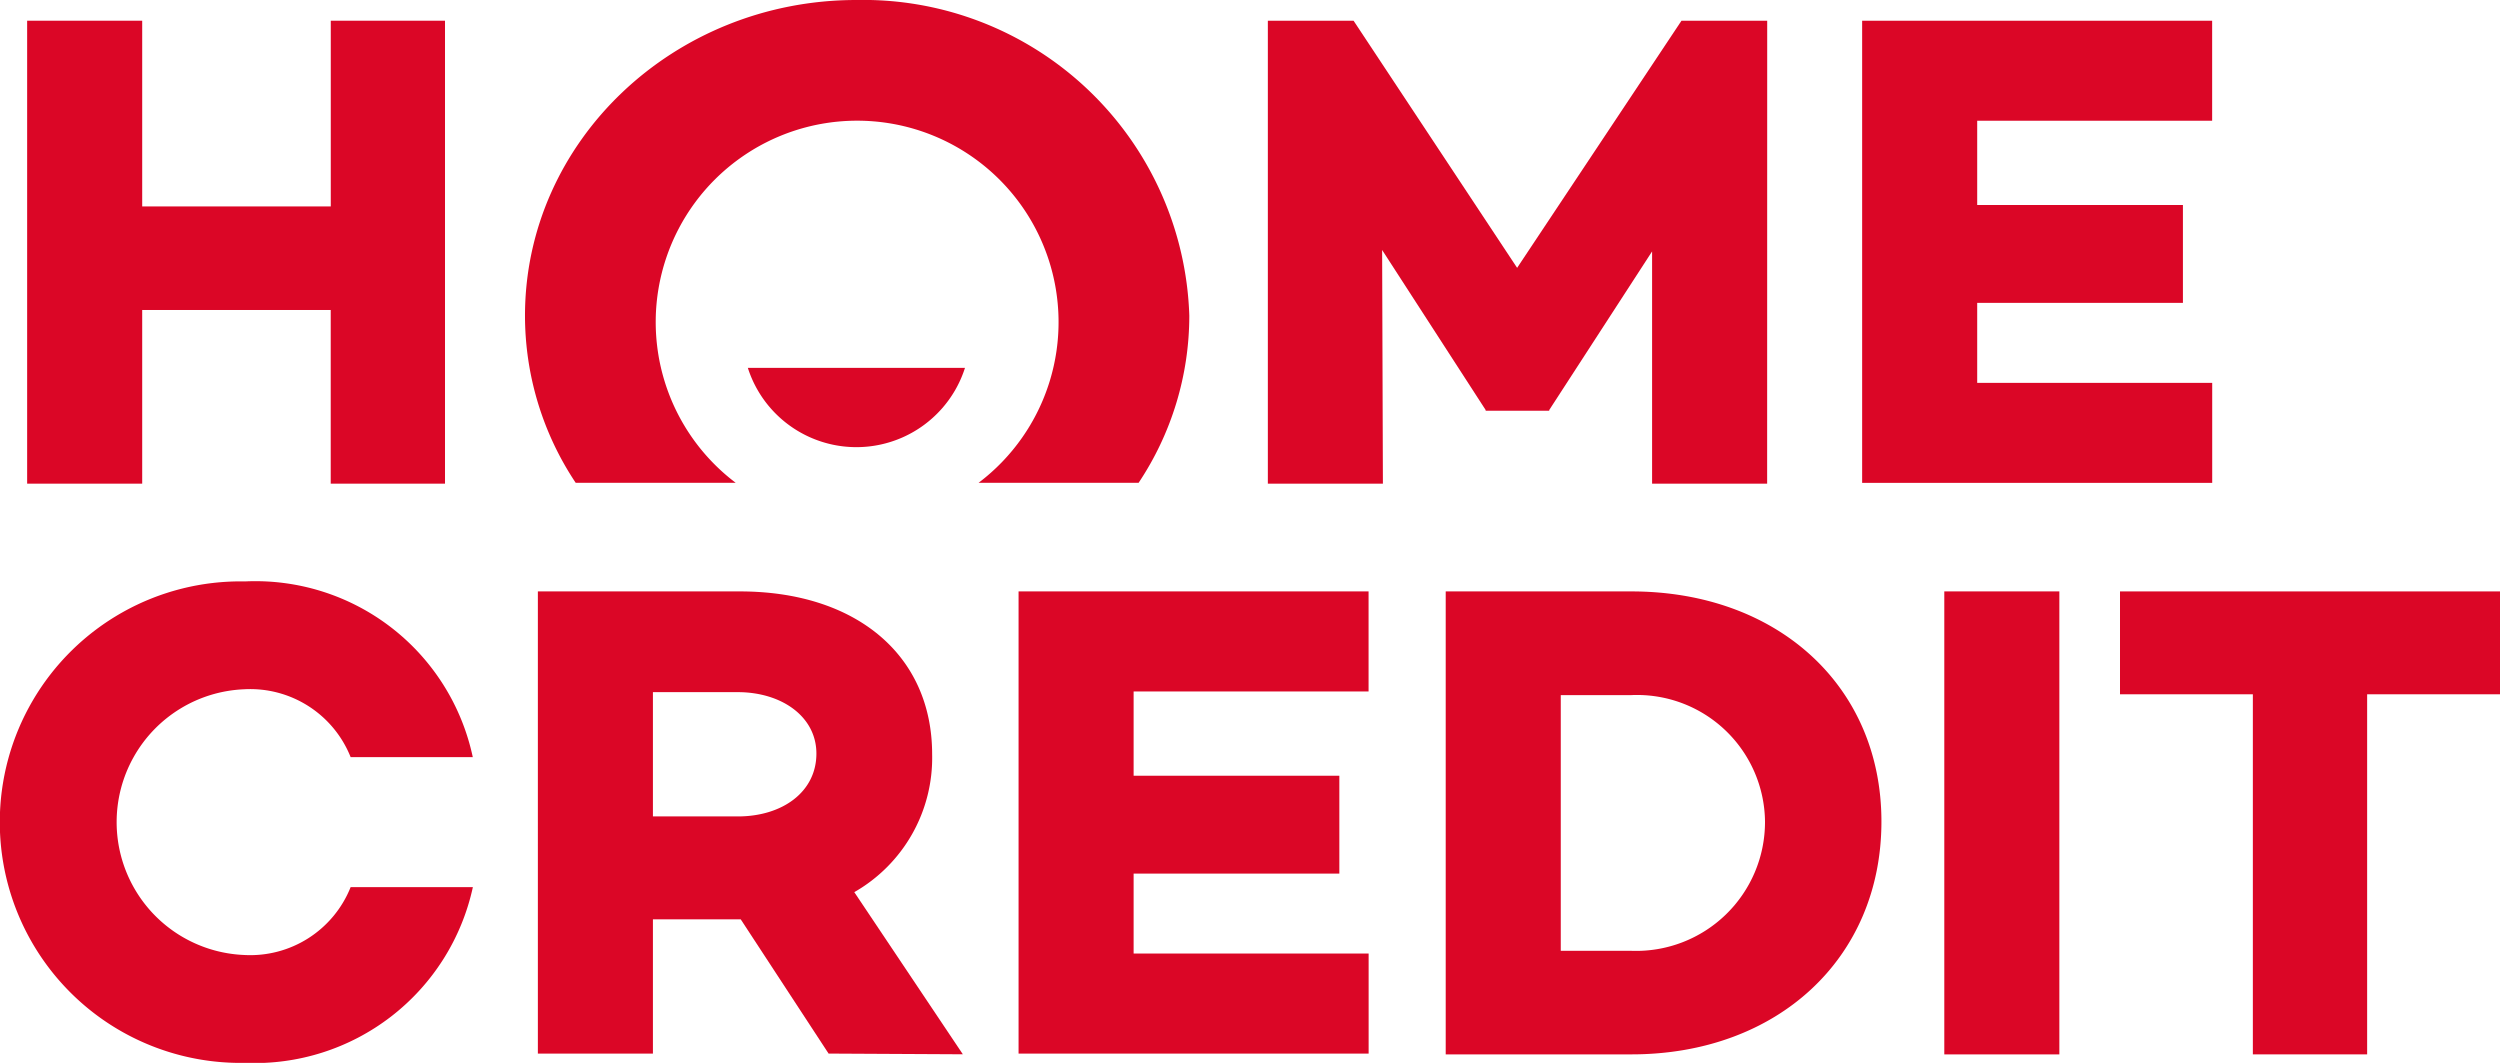<svg xmlns="http://www.w3.org/2000/svg" width="91.263" height="38.8" viewBox="0 0 91.263 38.8">
  <g id="logo" transform="translate(0)">
    <g id="Group_3400" data-name="Group 3400" transform="translate(0 0)">
      <path id="Path_5209" data-name="Path 5209" d="M160.913,94.771l-3.207-4.9H154.5v4.9h-4.2V77.9h7.379c4.2,0,7.014,2.295,7.014,5.945a5.646,5.646,0,0,1-2.842,5.033l3.963,5.919-4.9-.026ZM154.5,86.114h3.1c1.617,0,2.868-.887,2.868-2.295,0-1.356-1.278-2.242-2.868-2.242h-3.1Z" transform="translate(-130.665 -56.31)" fill="#db0626"/>
      <path id="Path_5210" data-name="Path 5210" d="M221.8,81.551v3.077h7.51V88.2H221.8v2.92h8.579v3.651H217.6V77.9h12.777v3.651Z" transform="translate(-180.417 -56.31)" fill="#db0626"/>
      <path id="Path_5211" data-name="Path 5211" d="M293.306,86.3c0,5.006-3.807,8.5-9.126,8.5H277.4V77.9h6.78C289.5,77.9,293.306,81.342,293.306,86.3Zm-4.25,0a4.67,4.67,0,0,0-4.876-4.615H281.6v9.335h2.581A4.707,4.707,0,0,0,289.056,86.3Z" transform="translate(-224.624 -56.31)" fill="#db0626"/>
      <path id="Path_5212" data-name="Path 5212" d="M351.4,77.9V94.8h-4.2V77.9Z" transform="translate(-276.223 -56.31)" fill="#db0626"/>
      <path id="Path_5213" data-name="Path 5213" d="M385.672,81.655h-4.85V94.8H376.65V81.655H371.8V77.9h13.872Z" transform="translate(-294.409 -56.31)" fill="#db0626"/>
      <path id="Path_5214" data-name="Path 5214" d="M87.8,87.66a3.946,3.946,0,0,1-3.885,2.477,4.854,4.854,0,0,1,0-9.7A3.946,3.946,0,0,1,87.8,82.914h4.459A8.113,8.113,0,0,0,83.944,76.5a8.789,8.789,0,1,0,0,17.575,8.153,8.153,0,0,0,8.318-6.414Z" transform="translate(-75 -55.275)" fill="#db0626"/>
      <path id="Path_5215" data-name="Path 5215" d="M94.054-2V14.9H89.882V8.56H83V14.9H78.8V-2H83V4.78h6.884V-2Z" transform="translate(-77.809 2.756)" fill="#db0626"/>
      <path id="Path_5216" data-name="Path 5216" d="M270.727,14.9h-4.2V6.422l-3.755,5.789v.026h-2.321v-.026L256.672,6.37,256.7,14.9h-4.2V-2h3.129L261.6,7.022,267.6-2h3.129Z" transform="translate(-206.217 2.756)" fill="#db0626"/>
      <path id="Path_5217" data-name="Path 5217" d="M339.9,1.651V4.727h7.51V8.3H339.9v2.92h8.579v3.651H335.7V-2h12.777V1.651Z" transform="translate(-267.722 2.756)" fill="#db0626"/>
      <g id="Group_3399" data-name="Group 3399" transform="translate(19.165)">
        <path id="Path_5218" data-name="Path 5218" d="M160.6-4.9c-6.675,0-12.1,5.163-12.1,11.525a11,11,0,0,0,1.851,6.1h5.841a7.353,7.353,0,1,1,8.866,0H170.9a11,11,0,0,0,1.851-6.1A11.909,11.909,0,0,0,160.6-4.9Z" transform="translate(-148.5 4.9)" fill="#db0626"/>
        <path id="Path_5219" data-name="Path 5219" d="M179.7,46.6a4.161,4.161,0,0,0,7.927,0Z" transform="translate(-171.565 -33.171)" fill="#db0626"/>
      </g>
    </g>
  </g>
</svg>
